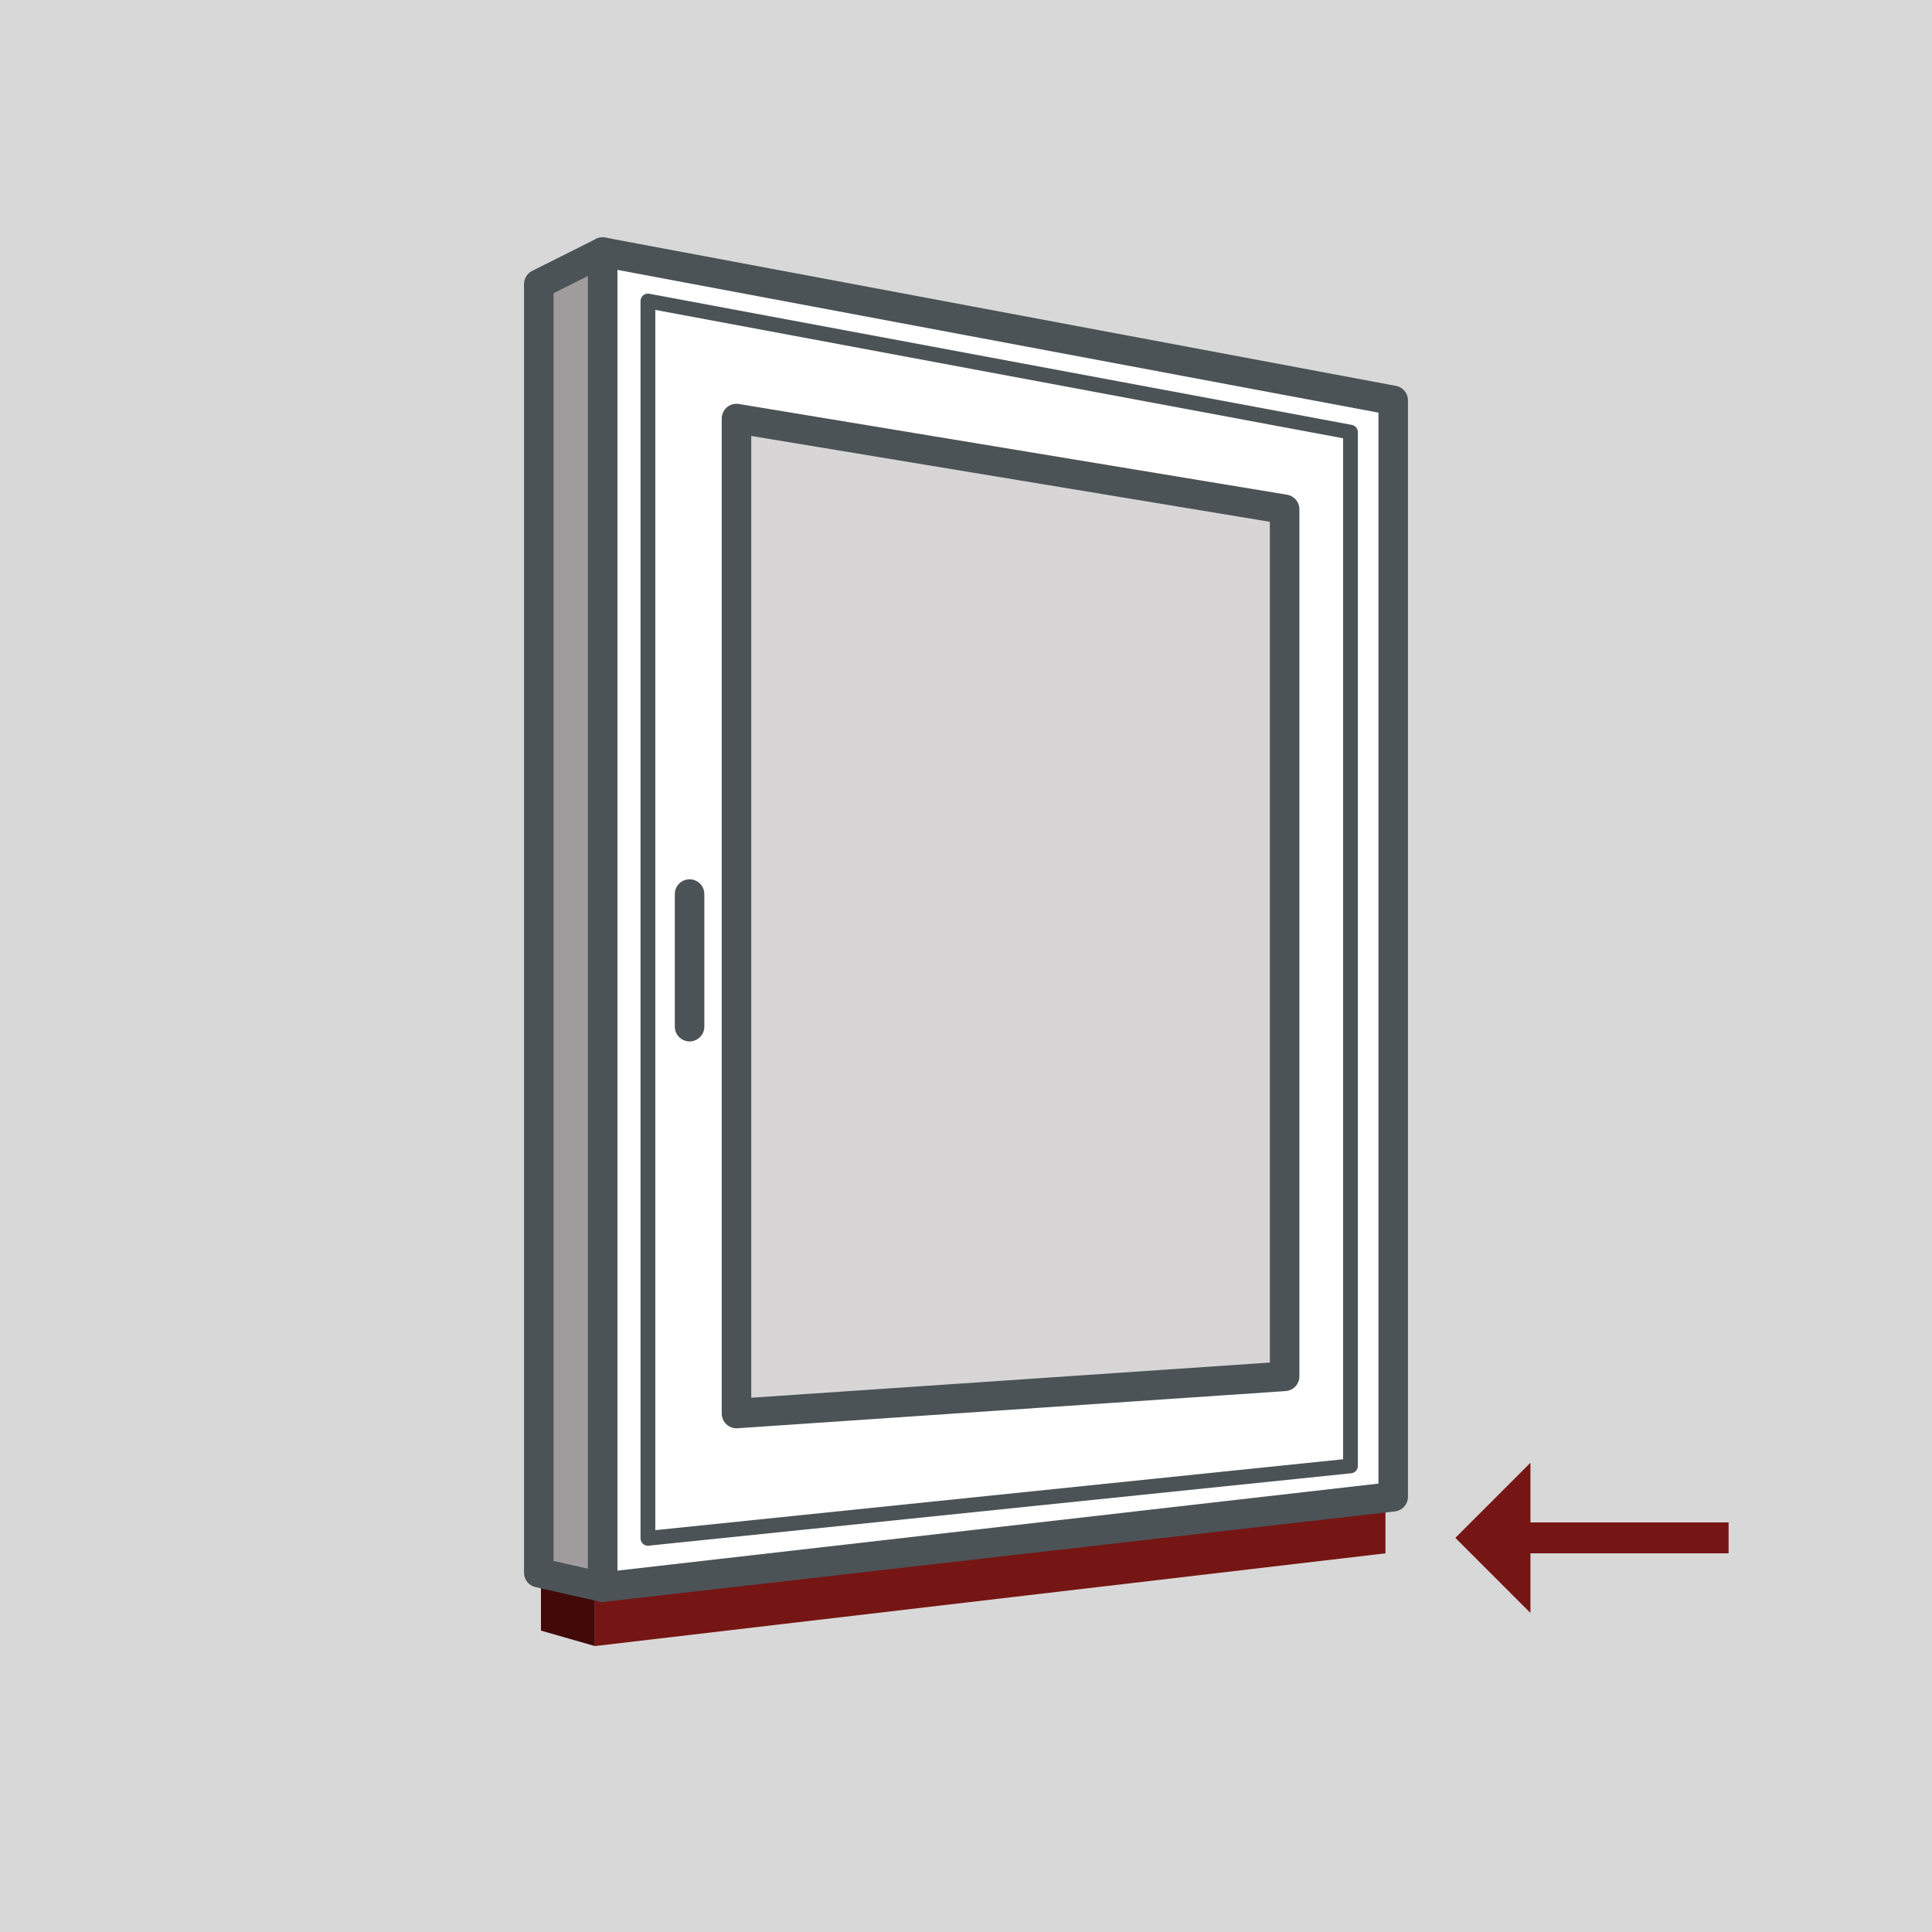 <svg id="Ebene_1" data-name="Ebene 1" xmlns="http://www.w3.org/2000/svg" viewBox="0 0 250 250"><defs><style>.cls-1{fill:#d8d8d8;}.cls-2{fill:#761614;}.cls-3{fill:#420909;}.cls-4{fill:#fff;}.cls-4,.cls-5,.cls-6,.cls-7{stroke:#4b5356;stroke-linecap:round;stroke-linejoin:round;}.cls-4,.cls-5,.cls-6{stroke-width:3.82px;}.cls-5{fill:#a09c9d;}.cls-6{fill:#d7d5d5;}.cls-7,.cls-8{fill:none;}.cls-7{stroke-width:1.91px;}.cls-8{stroke:#761614;stroke-miterlimit:10;stroke-width:4px;}</style></defs><rect class="cls-1" width="250" height="250"/><polygon class="cls-2" points="76.98 213 76.98 205.38 179.28 193.68 179.28 201 76.98 213"/><polygon class="cls-3" points="76.98 213 76.98 205.38 70 203.68 70 211 76.98 213"/><polygon class="cls-4" points="77.98 32.62 77.98 205.38 180.28 193.68 180.28 51.81 77.98 32.62"/><polygon class="cls-5" points="69.72 203.51 69.72 36.76 77.98 32.62 77.98 205.38 69.72 203.51"/><polygon class="cls-6" points="95.3 54.16 95.3 182.91 166.23 178.1 166.23 65.9 95.3 54.16"/><polygon class="cls-7" points="83.84 38.95 83.84 199.06 174.75 189.69 174.75 55.92 83.84 38.95"/><line class="cls-5" x1="89.23" y1="115.69" x2="89.23" y2="132.85"/><line class="cls-8" x1="196.73" y1="199" x2="223.68" y2="199"/><polygon class="cls-2" points="198.04 189.28 198.04 208.72 188.32 199 198.04 189.28"/></svg>